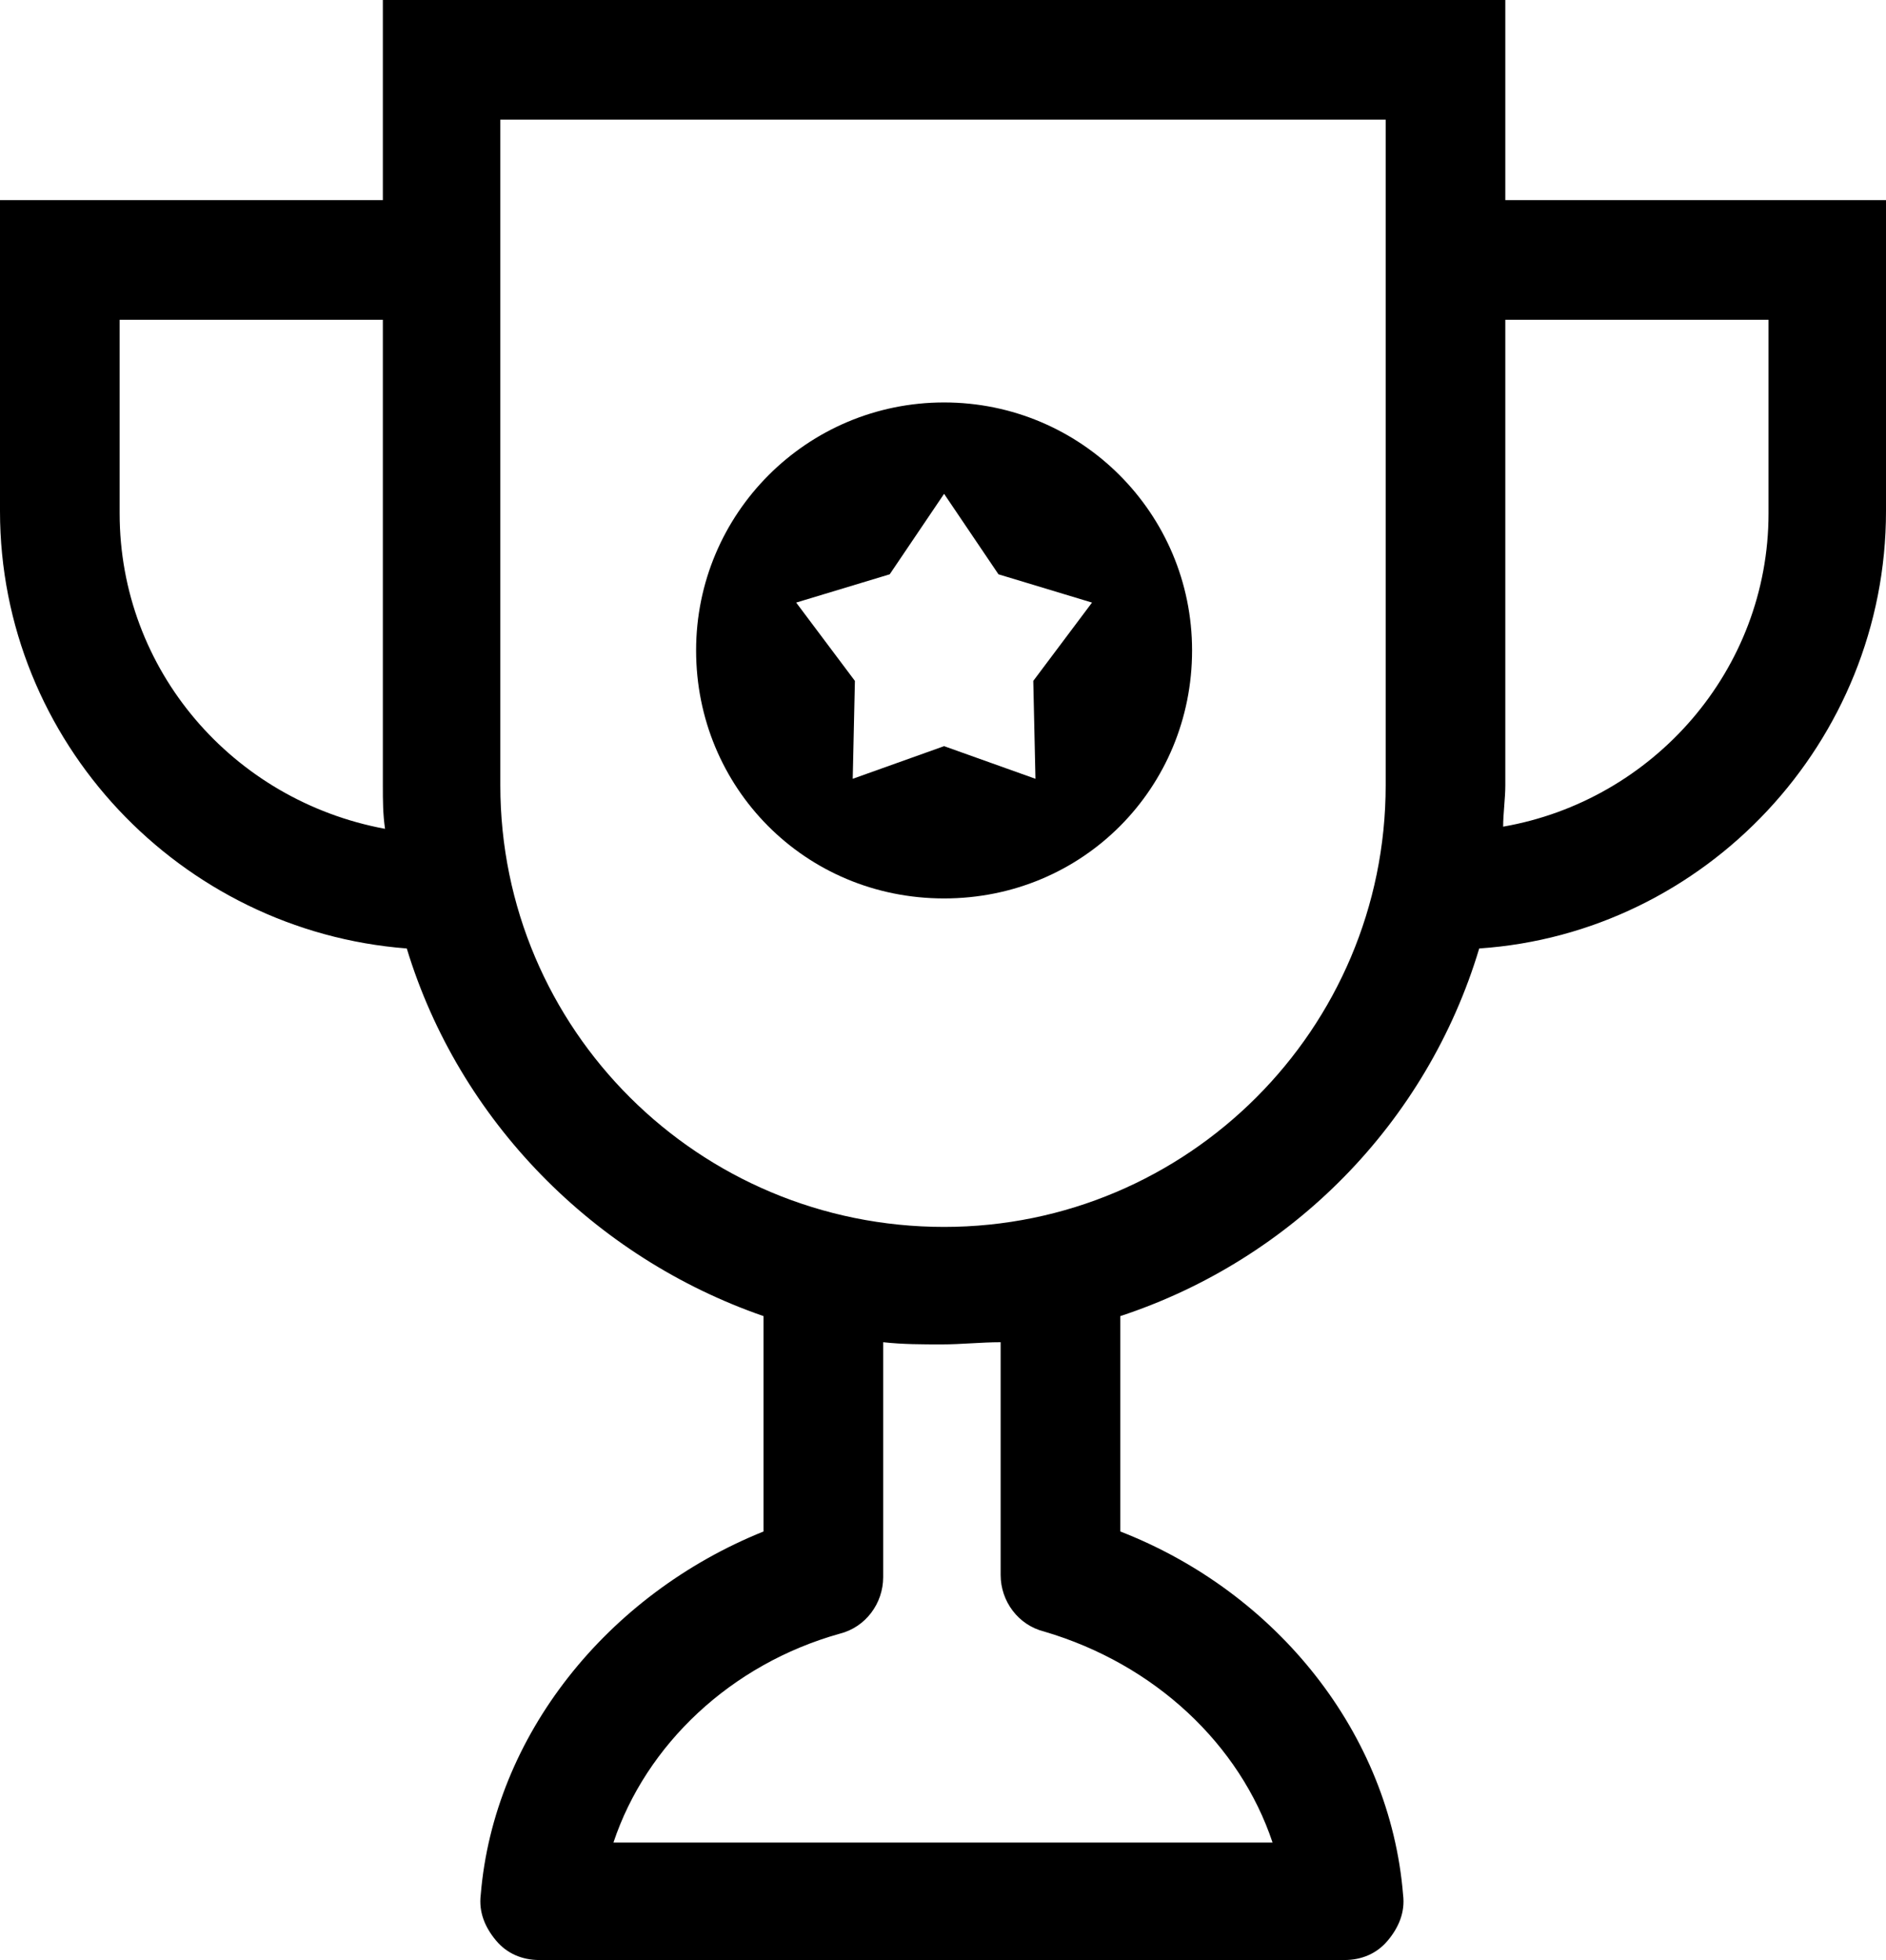 <?xml version="1.0" encoding="utf-8"?>
<!-- Generator: Adobe Illustrator 21.1.0, SVG Export Plug-In . SVG Version: 6.00 Build 0)  -->
<svg version="1.1" id="Layer_1" xmlns="http://www.w3.org/2000/svg" xmlns:xlink="http://www.w3.org/1999/xlink" x="0px" y="0px"
	 viewBox="0 0 86.7 90.1" style="enable-background:new 0 0 86.7 90.1;" xml:space="preserve">
<g>
	<path d="M68,43.6c10.4-0.7,18.7-9.5,18.7-20.1V9.2H69.2V0H17.6v9.2H0v14.3c0,10.6,8.3,19.3,18.7,20.1c2.4,7.9,8.6,14.2,16.4,16.9
		v9.9c-7.2,2.9-12.4,9.4-13,16.7c-0.1,0.8,0.2,1.5,0.7,2.1s1.2,0.9,2,0.9h37c0.8,0,1.5-0.3,2-0.9c0.5-0.6,0.8-1.3,0.7-2.1
		c-0.6-7.4-5.8-13.9-13-16.7v-9.9C59.4,57.9,65.6,51.6,68,43.6z M69.2,36.1V14.7h12.1v8.9c0,7.2-5.3,13.2-12.2,14.4
		C69.1,37.4,69.2,36.7,69.2,36.1z M5.5,23.6v-8.9h12.1v21.4c0,0.7,0,1.3,0.1,2C10.7,36.8,5.5,30.8,5.5,23.6z M58.5,84.7H28.2
		c1.5-4.5,5.4-8.2,10.4-9.6c1.2-0.3,2-1.4,2-2.6h0V61.7c0.9,0.1,1.8,0.1,2.7,0.1s1.8-0.1,2.7-0.1v10.7h0c0,1.2,0.8,2.3,2,2.6
		C53.1,76.5,57,80.2,58.5,84.7z M43.4,56.4C32.1,56.4,23,47.3,23,36.1V5.5h40.7v30.6C63.7,47.3,54.6,56.4,43.4,56.4z"/>
	<path d="M43.4,18.5c-6.3,0-11.4,5.1-11.4,11.4S37,41.3,43.4,41.3s11.4-5.1,11.4-11.4S49.7,18.5,43.4,18.5z M47.6,35.8l-4.2-1.5
		l-4.2,1.5l0.1-4.5l-2.7-3.6l4.3-1.3l2.5-3.7l2.5,3.7l4.3,1.3l-2.7,3.6L47.6,35.8z"/>
</g>
</svg>
